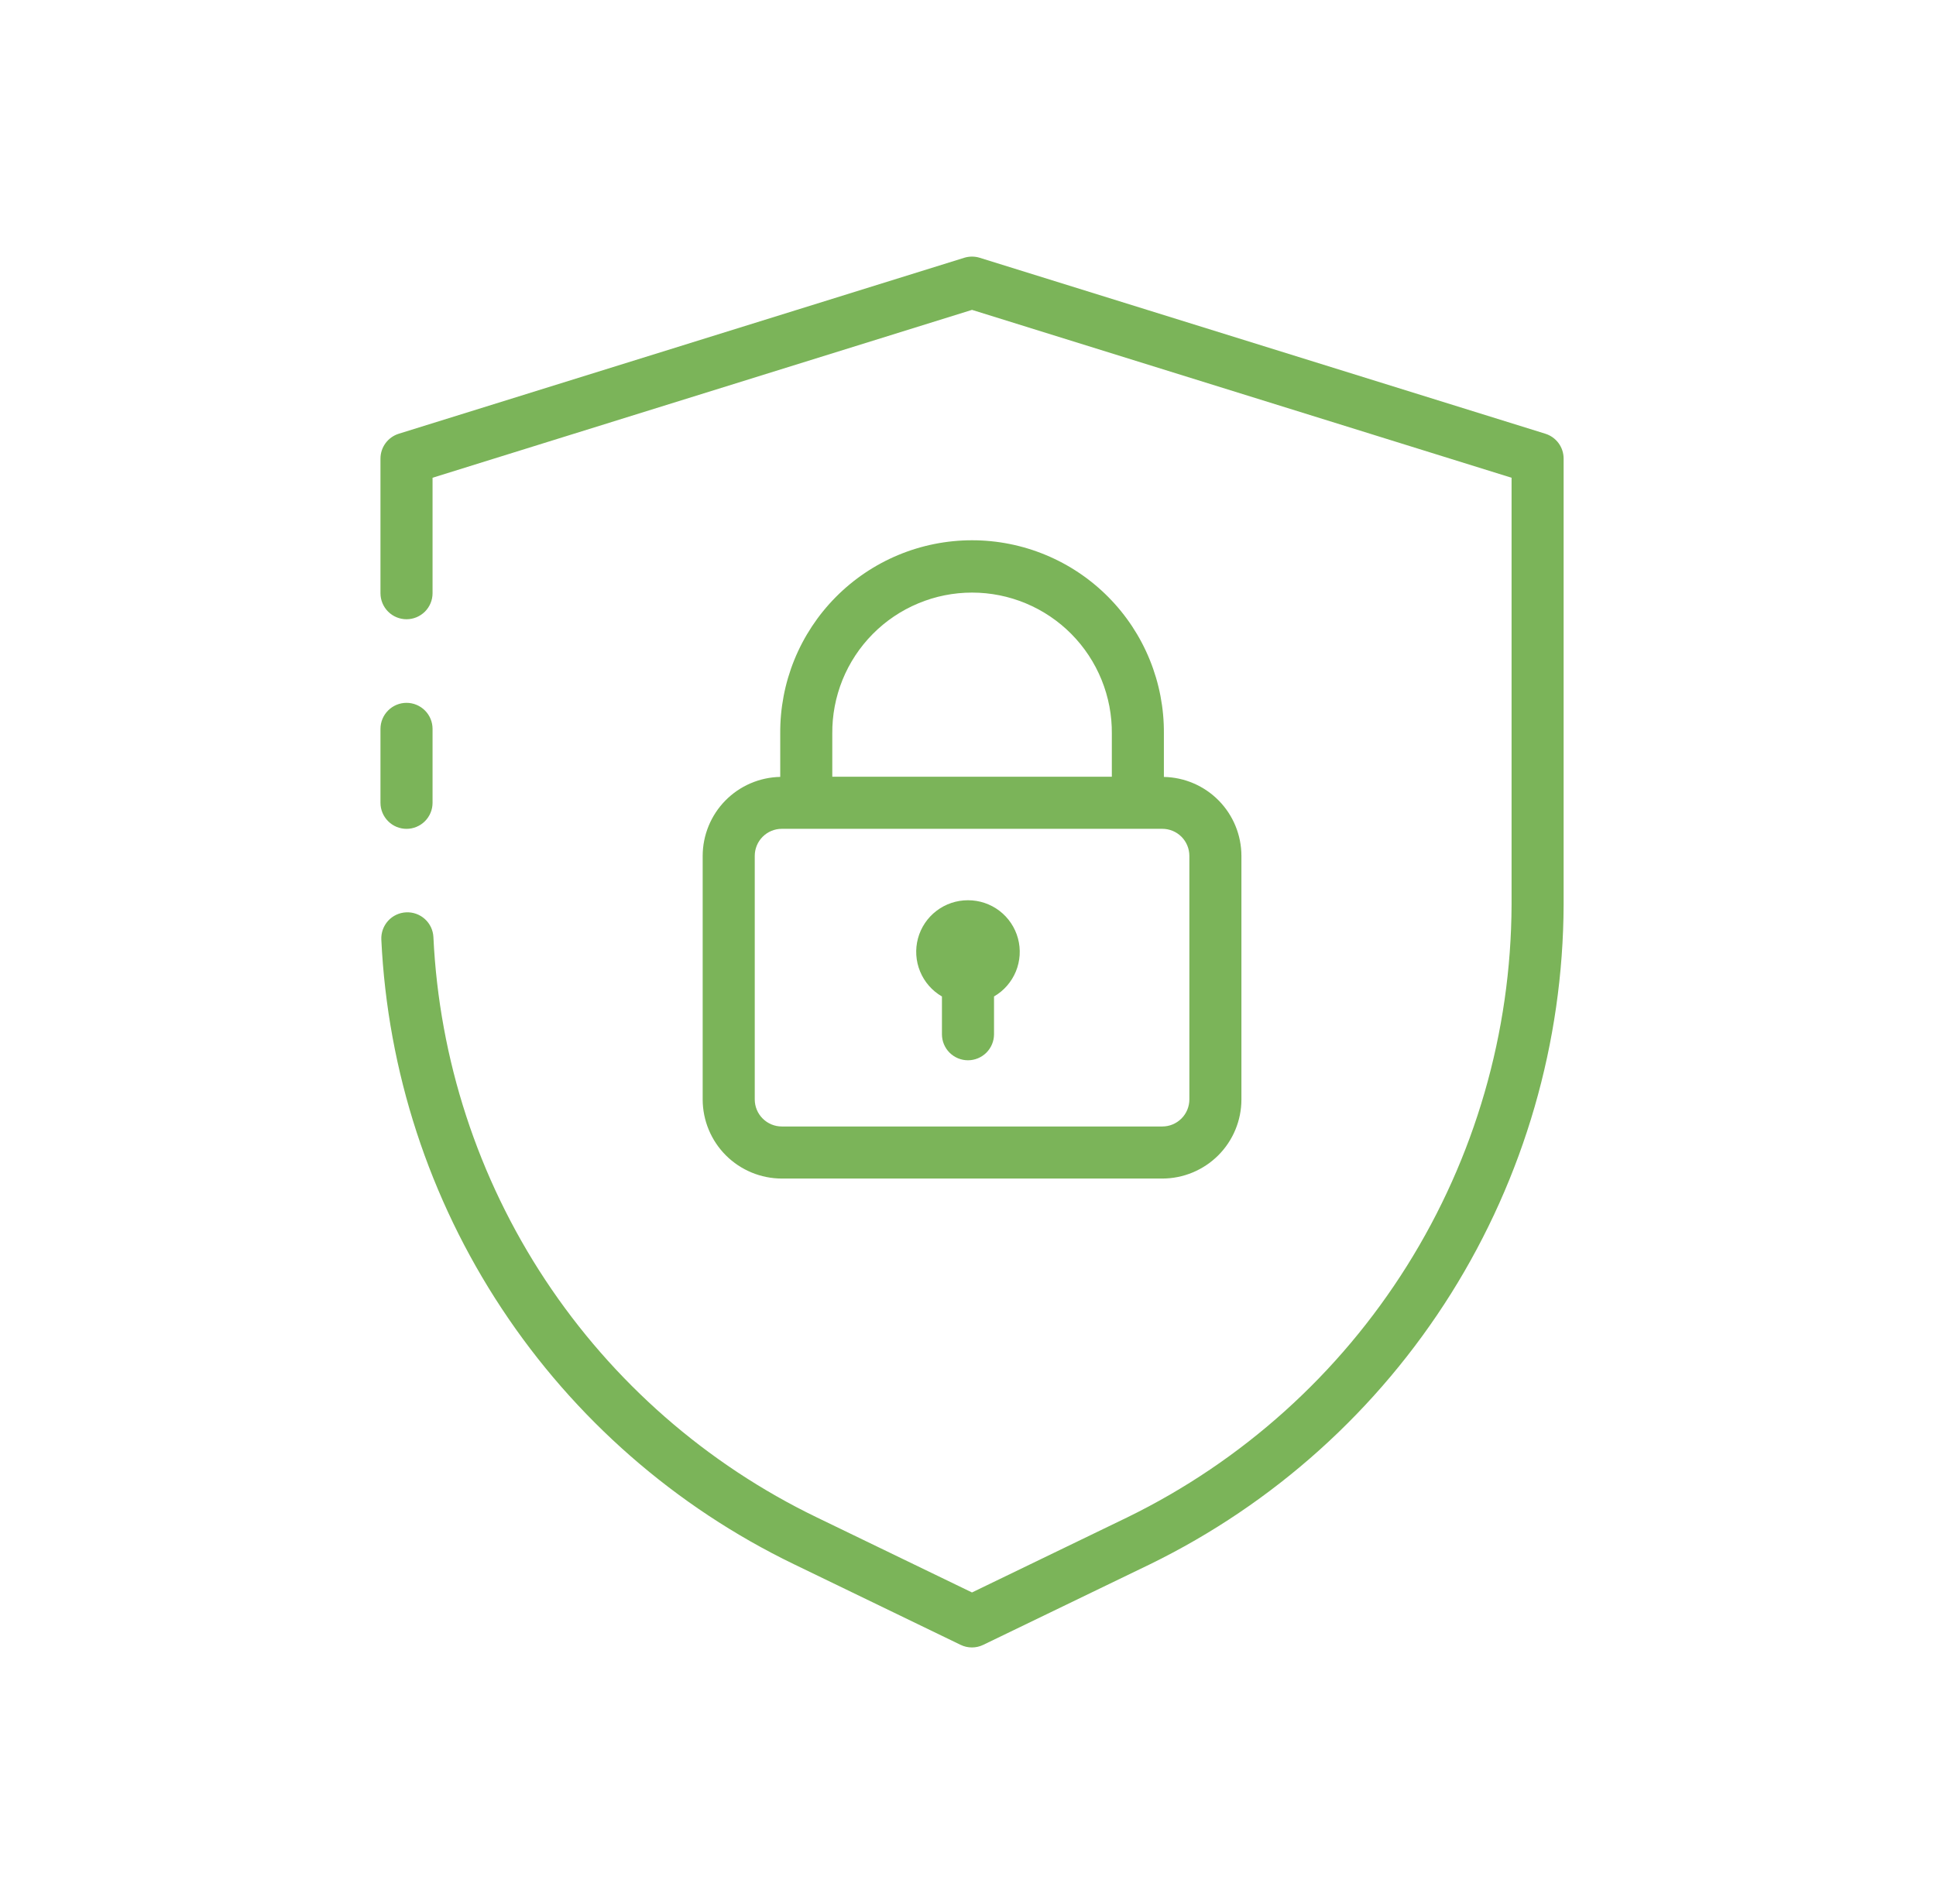 <svg width="61" height="60" viewBox="0 0 61 60" fill="none" xmlns="http://www.w3.org/2000/svg">
<path d="M11.988 25.298V22.969C11.988 22.751 12.075 22.542 12.229 22.389C12.382 22.235 12.591 22.148 12.809 22.148C13.026 22.148 13.235 22.235 13.389 22.389C13.543 22.542 13.629 22.751 13.629 22.969V25.298C13.629 25.516 13.543 25.724 13.389 25.878C13.235 26.032 13.026 26.119 12.809 26.119C12.591 26.119 12.382 26.032 12.229 25.878C12.075 25.724 11.988 25.516 11.988 25.298ZM48.691 13.668L30.869 8.123C30.711 8.074 30.541 8.074 30.382 8.123L12.565 13.668C12.398 13.72 12.252 13.824 12.148 13.965C12.044 14.106 11.988 14.277 11.988 14.451V18.694C11.988 18.911 12.075 19.12 12.229 19.274C12.382 19.427 12.591 19.514 12.809 19.514C13.026 19.514 13.235 19.427 13.389 19.274C13.543 19.12 13.629 18.911 13.629 18.694V15.055L30.626 9.765L47.627 15.055V28.508C47.613 32.535 46.471 36.478 44.332 39.889C42.193 43.301 39.142 46.046 35.523 47.814L30.626 50.182L25.733 47.815C22.261 46.136 19.307 43.551 17.181 40.334C15.055 37.115 13.838 33.383 13.656 29.531C13.646 29.314 13.55 29.109 13.388 28.962C13.227 28.816 13.014 28.739 12.797 28.75C12.579 28.76 12.375 28.856 12.228 29.017C12.082 29.179 12.005 29.391 12.015 29.609C12.211 33.756 13.521 37.774 15.81 41.238C18.098 44.703 21.279 47.486 25.017 49.293L30.267 51.833C30.378 51.887 30.5 51.915 30.624 51.915C30.748 51.915 30.87 51.887 30.981 51.833L36.236 49.293C40.132 47.39 43.417 44.435 45.72 40.763C48.023 37.09 49.252 32.846 49.267 28.511V14.451C49.267 14.277 49.212 14.106 49.108 13.965C49.004 13.824 48.858 13.72 48.691 13.668ZM36.672 23.123V24.483C37.324 24.496 37.944 24.763 38.401 25.228C38.858 25.693 39.114 26.319 39.115 26.97V34.647C39.115 35.307 38.852 35.941 38.385 36.408C37.917 36.875 37.284 37.138 36.623 37.139H24.633C23.972 37.138 23.339 36.875 22.871 36.408C22.404 35.941 22.141 35.307 22.14 34.647V26.969C22.142 26.318 22.398 25.692 22.855 25.227C23.311 24.763 23.932 24.495 24.584 24.482V23.122C24.577 22.324 24.728 21.532 25.028 20.793C25.329 20.053 25.773 19.381 26.335 18.814C26.897 18.247 27.566 17.797 28.302 17.49C29.039 17.183 29.83 17.025 30.628 17.025C31.426 17.025 32.217 17.183 32.953 17.49C33.69 17.797 34.359 18.247 34.921 18.814C35.483 19.381 35.927 20.053 36.227 20.793C36.528 21.532 36.679 22.324 36.672 23.122V23.123ZM26.224 24.477H35.032V23.123C35.038 22.541 34.928 21.964 34.709 21.424C34.491 20.885 34.167 20.394 33.758 19.98C33.348 19.566 32.861 19.238 32.324 19.014C31.786 18.789 31.21 18.674 30.628 18.674C30.046 18.674 29.469 18.789 28.932 19.014C28.395 19.238 27.907 19.566 27.498 19.98C27.088 20.394 26.765 20.885 26.546 21.424C26.328 21.964 26.218 22.541 26.224 23.123V24.477ZM36.623 26.118H24.633C24.407 26.118 24.191 26.208 24.031 26.367C23.871 26.527 23.781 26.744 23.781 26.969V34.647C23.781 34.872 23.871 35.089 24.031 35.248C24.191 35.408 24.407 35.498 24.633 35.498H36.623C36.849 35.498 37.065 35.408 37.225 35.248C37.385 35.089 37.474 34.872 37.475 34.647V26.969C37.474 26.744 37.385 26.527 37.225 26.367C37.065 26.208 36.849 26.118 36.623 26.118ZM30.499 28.369C30.141 28.368 29.793 28.485 29.508 28.702C29.223 28.919 29.018 29.224 28.924 29.57C28.831 29.916 28.854 30.283 28.991 30.614C29.127 30.945 29.369 31.222 29.679 31.401V32.592C29.679 32.809 29.765 33.018 29.919 33.172C30.073 33.325 30.282 33.412 30.499 33.412C30.717 33.412 30.925 33.325 31.079 33.172C31.233 33.018 31.32 32.809 31.32 32.592V31.401C31.629 31.222 31.871 30.945 32.008 30.614C32.144 30.283 32.168 29.916 32.074 29.57C31.98 29.224 31.775 28.919 31.491 28.702C31.206 28.485 30.857 28.368 30.499 28.369Z" fill="#7BB459"/>
</svg>
